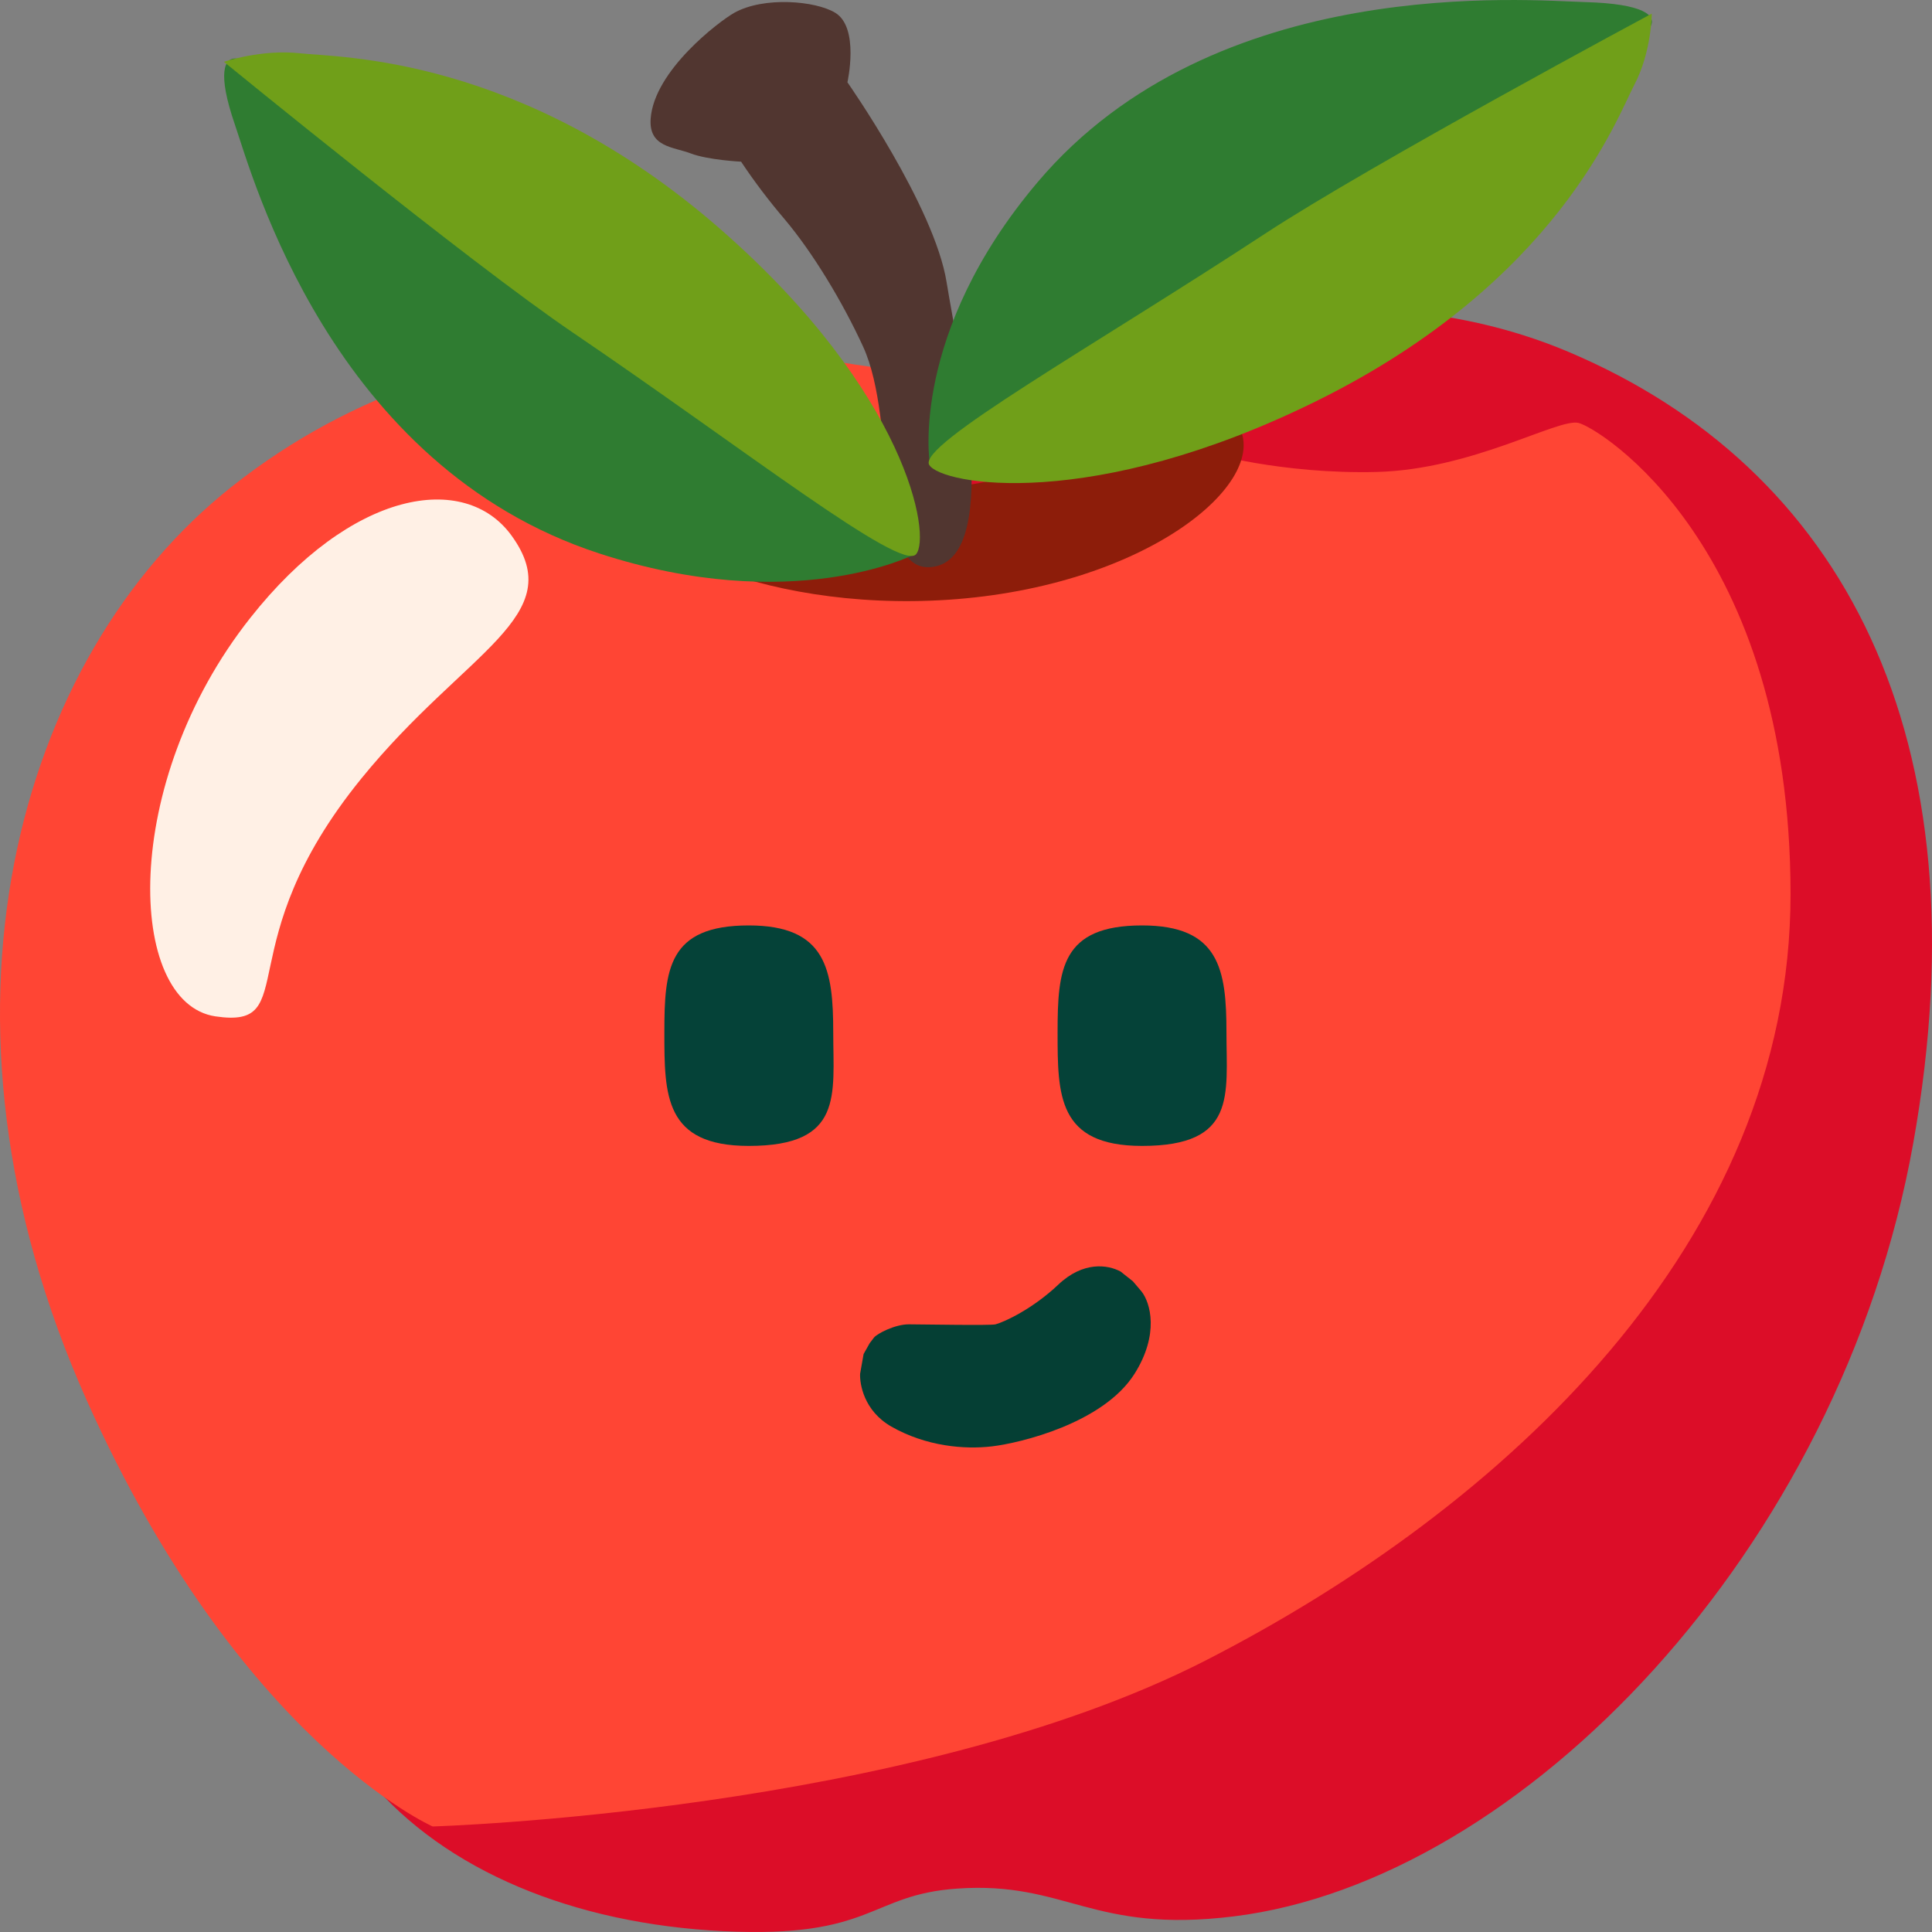 <?xml version="1.0" encoding="UTF-8"?> <svg xmlns="http://www.w3.org/2000/svg" width="32" height="32" viewBox="0 0 32 32" fill="none"><rect x="0" y="0" width="32" height="32" fill="#808080" stroke="none"/> <path d="M10.6 16.717L9.05 13.037L9.093 7.081C9.093 7.081 13.267 6.481 15.459 6.193C17.652 5.904 22.011 4.145 25.986 5.831C30.501 7.745 32.895 12.177 31.69 18.931C30.484 25.686 25.198 31.153 20.438 31.741C18.081 32.032 17.66 31.155 15.855 31.281C14.393 31.381 14.473 32.109 11.979 31.986C9.485 31.864 7.37 30.976 6.124 29.494C4.879 28.012 10.6 16.717 10.6 16.717Z" fill="#DC0D28"></path> <path d="M3.833 8.065C0.273 10.888 -1.406 16.839 1.435 23.191C3.961 28.843 7.166 30.252 7.166 30.252C7.166 30.252 15.053 30.021 19.978 27.498C24.902 24.976 29.657 20.585 29.657 14.811C29.657 9.038 26.488 7.086 26.145 7.005C25.803 6.924 24.39 7.777 22.804 7.817C21.218 7.857 19.978 7.492 19.978 7.492L14.968 9.078L10.284 8.04C10.284 8.04 10.134 7.419 10.641 7.166C11.694 6.645 13.895 7.532 14.795 7.492C15.696 7.451 16.466 6.311 16.466 6.311C16.466 6.311 14.368 6.107 13.64 5.946C12.912 5.79 7.987 4.77 3.833 8.065Z" fill="#FF4534"></path> <path d="M15.387 8.1C14.09 8.156 10.613 6.997 10.298 7.903C9.964 8.866 12.552 10.143 15.704 9.934C18.992 9.716 21.039 7.989 20.518 7.059C20 6.128 17.868 7.989 15.387 8.1Z" fill="#8D1D0A"></path> <path d="M12.275 2.678C12.275 2.678 11.728 2.651 11.44 2.541C11.151 2.431 10.743 2.439 10.777 1.966C10.834 1.172 11.904 0.358 12.162 0.212C12.652 -0.062 13.51 0.013 13.835 0.212C14.24 0.46 14.036 1.363 14.036 1.363C14.036 1.363 15.478 3.418 15.679 4.676C15.863 5.825 16.616 9.175 15.478 9.385C14.438 9.576 14.872 7.002 14.297 5.744C13.951 4.991 13.461 4.184 13 3.636C12.739 3.33 12.496 3.011 12.275 2.678Z" fill="#513630"></path> <path d="M27.333 0.446C27.449 0.255 27.217 0.062 26.265 0.035C25.314 0.008 20.123 -0.457 17.184 3.02C15.071 5.518 15.397 7.648 15.397 7.648L17.328 7.731L27.333 0.446Z" fill="#2F7C31"></path> <path d="M20.959 3.867C22.706 2.721 27.358 0.226 27.358 0.226C27.358 0.226 27.358 0.855 27.07 1.404C26.781 1.952 25.801 4.663 21.822 6.634C18.087 8.484 15.595 8.029 15.391 7.701C15.193 7.373 18.076 5.757 20.959 3.867Z" fill="#709F19"></path> <path d="M3.936 0.972C3.708 0.933 3.595 1.206 3.891 2.065C4.186 2.925 5.485 7.72 9.926 9.167C13.117 10.207 15.117 9.195 15.117 9.195L14.545 7.441L3.936 0.972Z" fill="#2F7C31"></path> <path d="M9.486 5.507C7.759 4.335 3.709 1.024 3.709 1.024C3.709 1.024 4.333 0.811 4.974 0.883C5.615 0.955 8.633 0.912 11.935 3.798C15.034 6.508 15.428 8.888 15.172 9.181C14.915 9.47 12.336 7.442 9.486 5.507Z" fill="#709F19"></path> <path d="M8.469 8.866C7.696 7.809 5.824 8.108 4.145 10.235C1.981 12.972 2.097 16.613 3.567 16.834C5.025 17.051 3.74 15.656 5.988 12.891C7.71 10.775 9.449 10.208 8.469 8.866Z" fill="#FFF0E5"></path> <path d="M13.801 17.099C13.801 18.138 13.976 18.98 12.402 18.98C11.004 18.98 11.004 18.138 11.004 17.099C11.004 16.059 11.062 15.328 12.402 15.328C13.684 15.328 13.801 16.059 13.801 17.099Z" fill="#054238"></path> <path d="M20.314 17.099C20.314 18.138 20.489 18.98 18.916 18.98C17.517 18.98 17.517 18.138 17.517 17.099C17.517 16.059 17.575 15.328 18.916 15.328C20.198 15.328 20.314 16.059 20.314 17.099Z" fill="#054238"></path> <path d="M14.764 23.629C14.304 23.366 14.239 22.917 14.246 22.755L14.304 22.427L14.405 22.247L14.476 22.154C14.529 22.089 14.822 21.935 15.052 21.935C15.282 21.935 16.41 21.957 16.49 21.935C16.647 21.892 17.111 21.673 17.526 21.28C17.94 20.886 18.349 20.946 18.561 21.061L18.764 21.222L18.906 21.389C19.055 21.576 19.205 22.099 18.791 22.755C18.273 23.574 16.893 23.902 16.433 23.956C15.972 24.011 15.339 23.956 14.764 23.629Z" fill="#053F34"></path> </svg> 